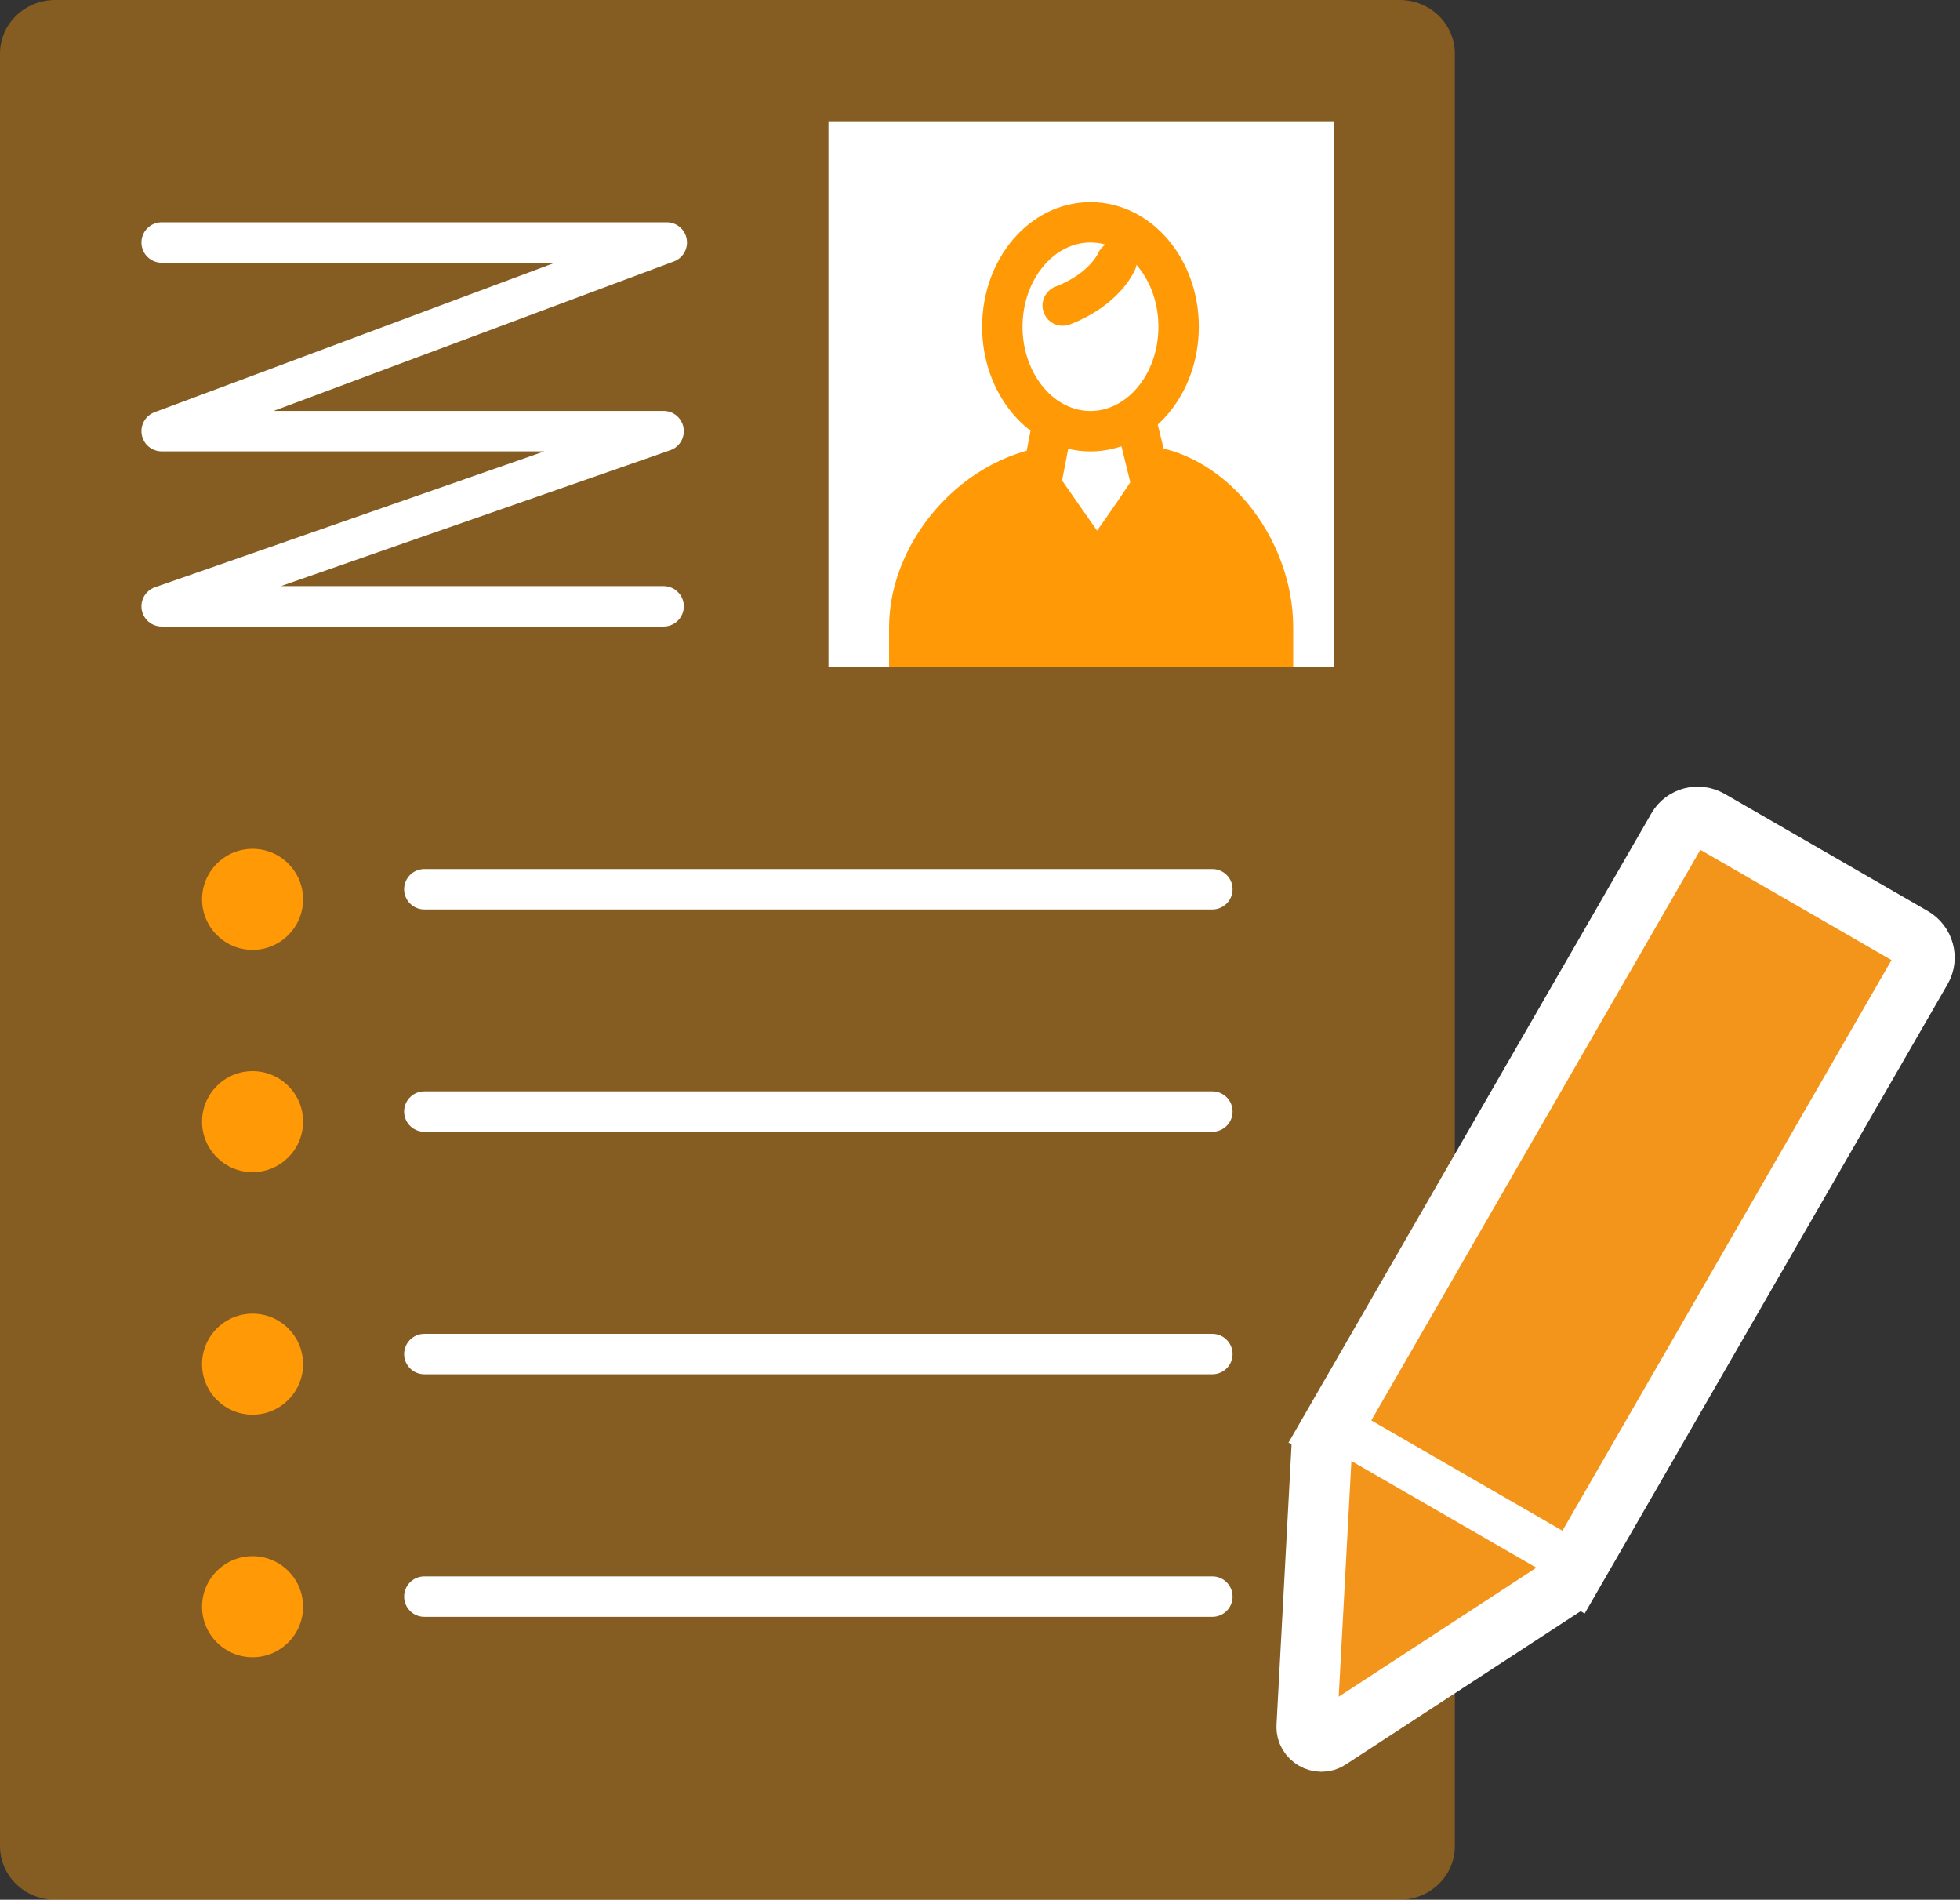 <svg width="97" height="94" viewBox="0 0 97 94" fill="none" xmlns="http://www.w3.org/2000/svg">
<rect x="0" y="0" width="97" height="94" fill="#333333" stroke="none"/>
<path d="M69.268 0H2.732C1.223 0 0 1.186 0 2.65V91.35C0 92.814 1.223 94 2.732 94H69.268C70.777 94 72 92.814 72 91.35V2.65C72 1.186 70.777 0 69.268 0Z" fill="#FF9905" fill-opacity="0.4"/>
<path d="M66 6H41V33H66V6Z" fill="white"/>
<path d="M8 12H33L8 21.333H32.842L8 30H32.842" stroke="white" stroke-width="2" stroke-linecap="round" stroke-linejoin="round"/>
<path d="M63 29.364V33H45V30.273L45.973 27.091L47.432 24.818L49.865 23.454L51.811 23L54.243 25.727L56.189 23L58.622 23.909L60.081 24.818L62.514 27.091L63 29.364Z" fill="#FF9905"/>
<path d="M56 23C59.914 23 63 27.095 63 31.032V33" stroke="#FF9905" stroke-width="2" stroke-miterlimit="10"/>
<path d="M45 33V31.032C45 27.095 48.613 23 53 23" stroke="#FF9905" stroke-width="2" stroke-miterlimit="10"/>
<path d="M55.26 12.938C55.26 12.938 54.694 14.311 52.594 15.118L55.26 12.938Z" fill="#FF9905"/>
<path d="M55.26 12.938C55.26 12.938 54.694 14.311 52.594 15.118" stroke="#FF9905" stroke-width="2" stroke-linecap="round" stroke-linejoin="round"/>
<path d="M52.109 20.852L51.5 24L54.29 28C54.29 28 57.081 24.081 57 24L56.229 20.852" fill="white"/>
<path d="M52.109 20.852L51.5 24L54.29 28C54.29 28 57.081 24.081 57 24L56.229 20.852" stroke="#FF9905" stroke-width="2" stroke-miterlimit="10"/>
<path d="M53.967 21.336C56.377 21.336 58.33 19.022 58.33 16.168C58.33 13.314 56.377 11 53.967 11C51.558 11 49.605 13.314 49.605 16.168C49.605 19.022 51.558 21.336 53.967 21.336Z" stroke="#FF9905" stroke-width="2" stroke-miterlimit="10"/>
<path d="M84.608 40.582L94.65 46.374C95.21 46.697 95.4 47.403 95.089 47.944L77.875 77.789L65.816 70.833L83.03 40.988C83.341 40.448 84.048 40.258 84.608 40.582Z" fill="#F3951A" stroke="white" stroke-width="3"/>
<path d="M77.491 78.411L65.775 86.056C65.298 86.366 64.643 85.989 64.672 85.42L65.423 71.45" fill="#F3951A"/>
<path d="M77.491 78.411L65.775 86.056C65.298 86.366 64.643 85.989 64.672 85.42L65.423 71.45" stroke="white" stroke-width="3"/>
<path d="M21 55H60" stroke="white" stroke-width="2" stroke-linecap="round" stroke-linejoin="round"/>
<path d="M21 44H60" stroke="white" stroke-width="2" stroke-linecap="round" stroke-linejoin="round"/>
<path d="M21 67H60" stroke="white" stroke-width="2" stroke-linecap="round" stroke-linejoin="round"/>
<path d="M21 79H60" stroke="white" stroke-width="2" stroke-linecap="round" stroke-linejoin="round"/>
<circle cx="12.5" cy="55.5" r="2.5" fill="#FF9905"/>
<circle cx="12.5" cy="44.5" r="2.5" fill="#FF9905"/>
<circle cx="12.5" cy="67.5" r="2.5" fill="#FF9905"/>
<circle cx="12.5" cy="79.5" r="2.5" fill="#FF9905"/>
</svg>
